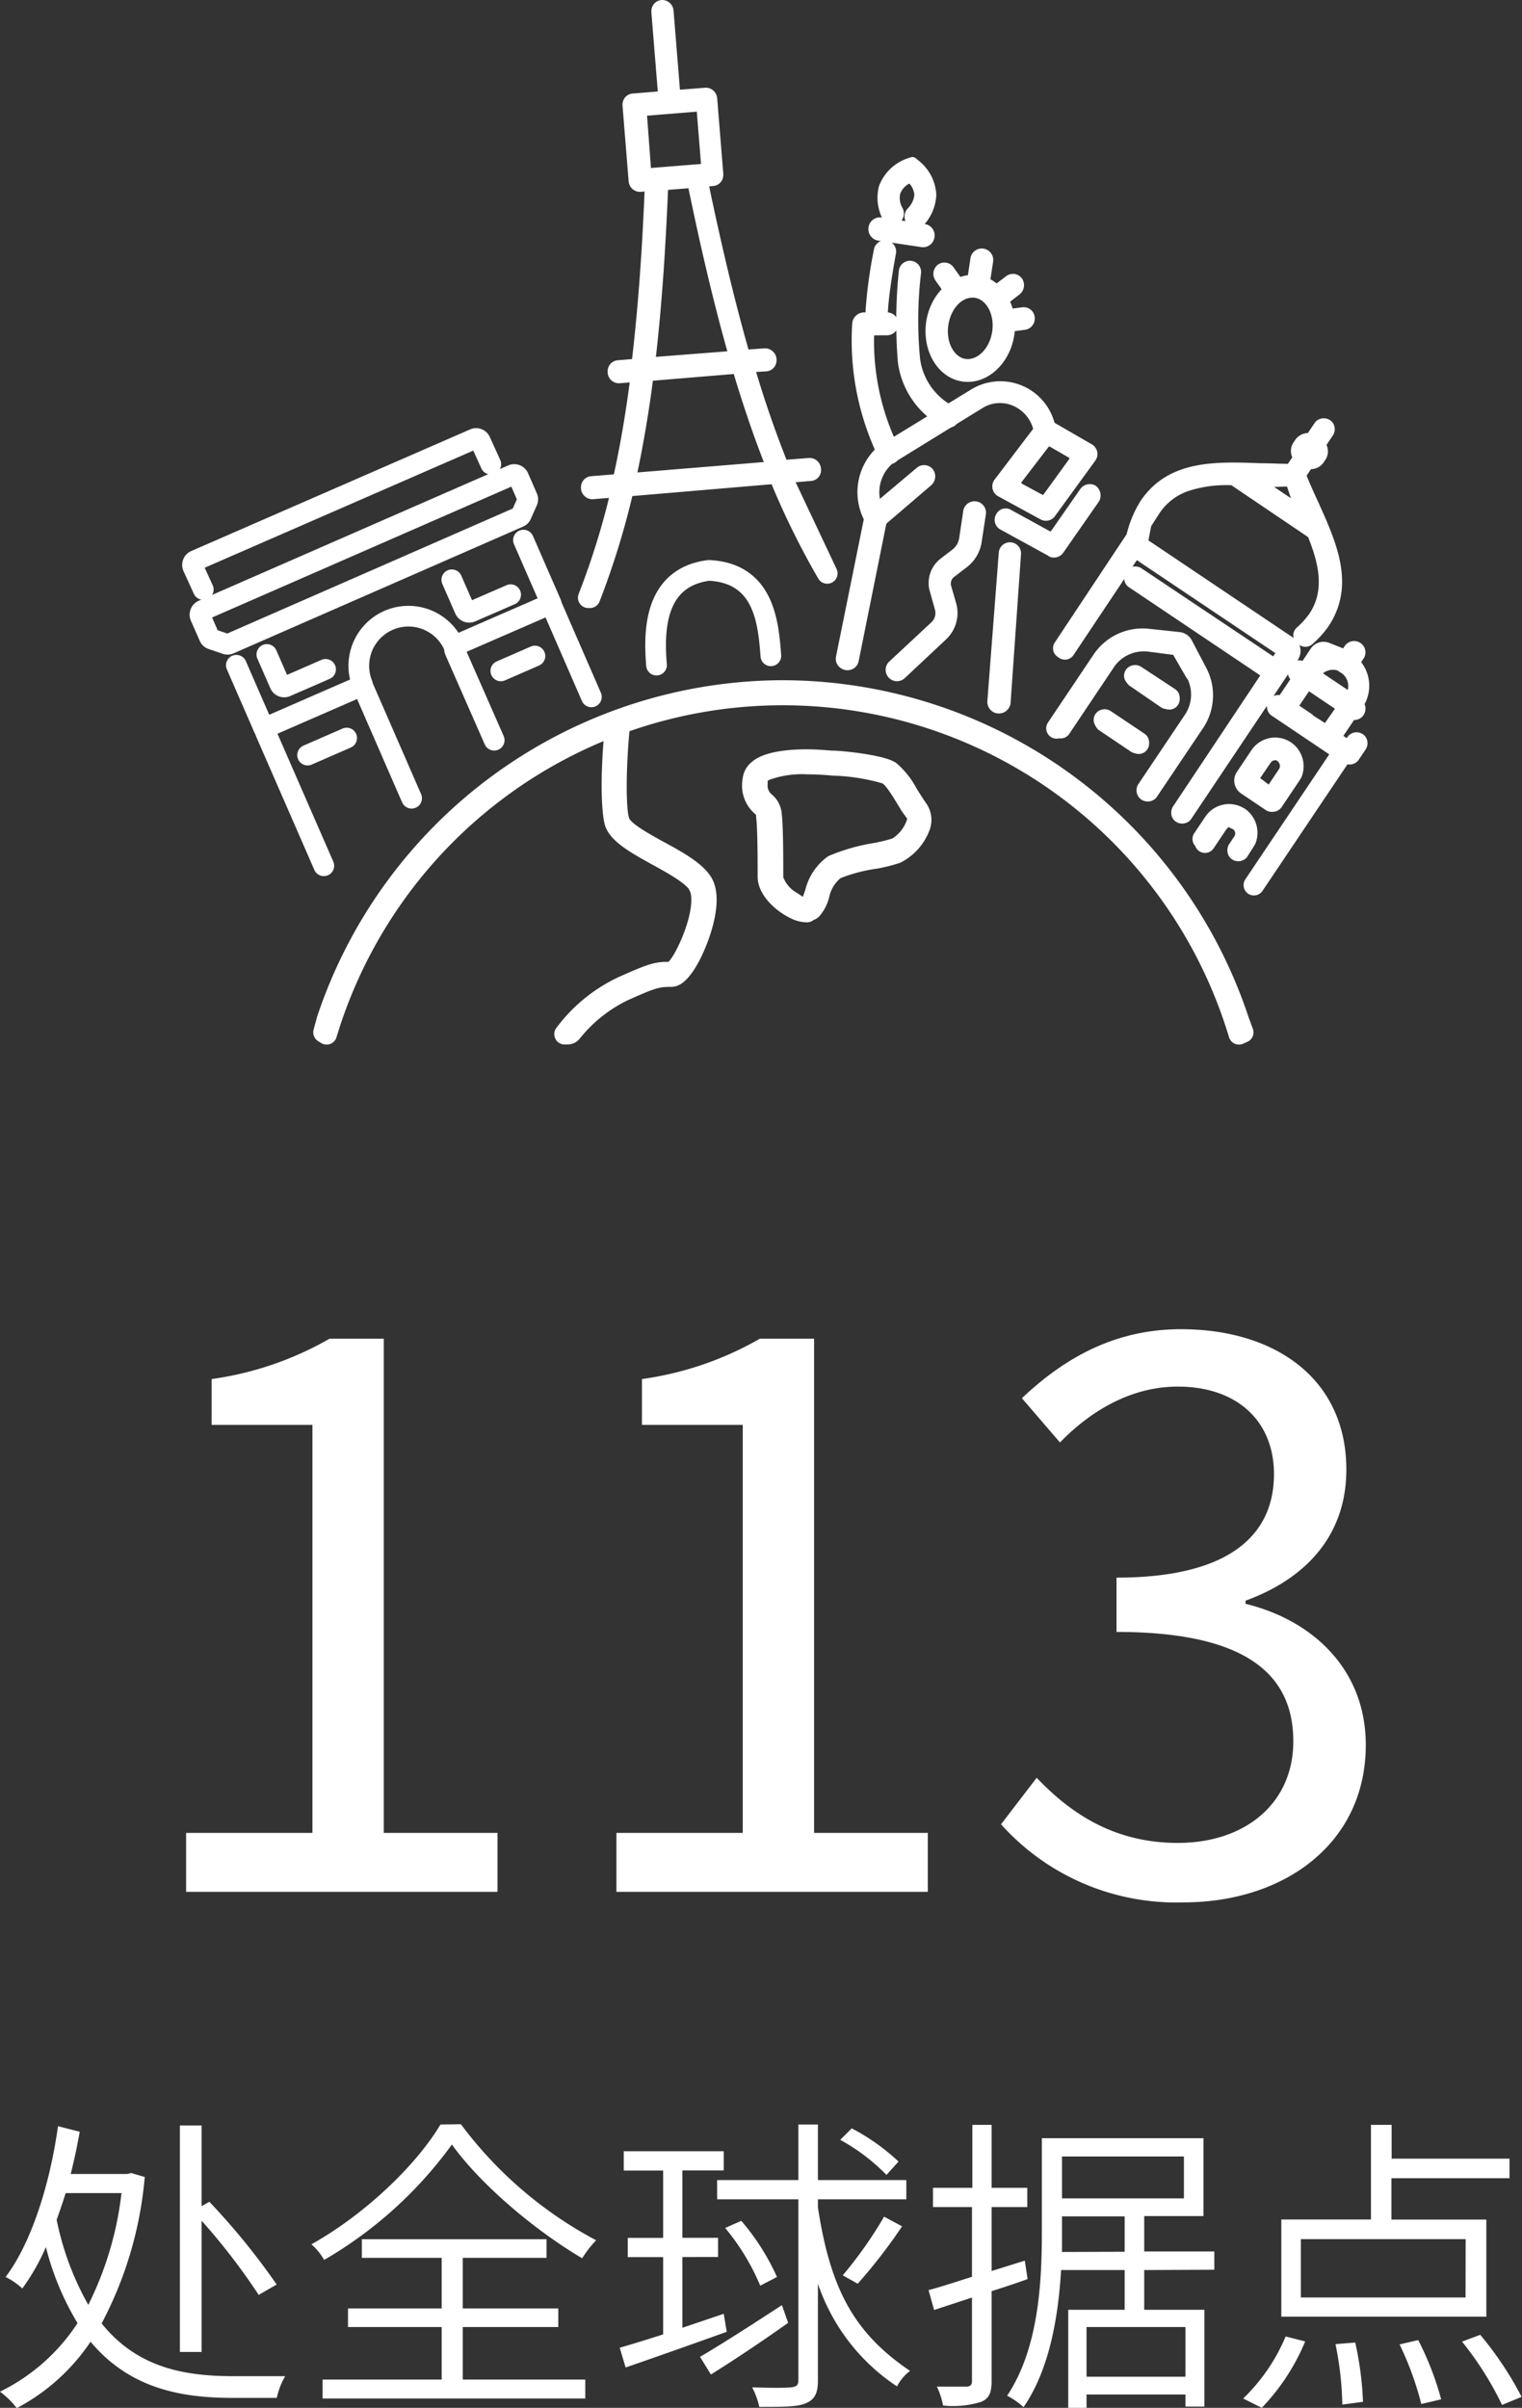 <svg xmlns="http://www.w3.org/2000/svg" viewBox="0 0 147.21 232.81"><rect x="0" y="0" width="147.21" height="232.81" fill="#333333" stroke="none"/><defs><style>.cls-1{fill:red;}.cls-2,.cls-4{fill:none;stroke:#fff;stroke-linecap:round;stroke-linejoin:round;}.cls-2{stroke-width:2px;}.cls-3{fill:#fff;}</style></defs><g id="レイヤー_2" data-name="レイヤー 2"><g id="テキスト"><path class="cls-1" d="M125.6,65.05a.09.09,0,0,1,0-.13s0-.06,0-.06a.09.09,0,0,1,.09,0h0l0,0,.38.38-.5-.2Zm-12.75,2.51-3-2.06m-.13-.17a.11.11,0,0,1,.14,0h0l3.24,2.13a.25.25,0,0,1,0,.07.13.13,0,0,1,0,.08m11,5.09a1.55,1.55,0,0,0-1.94.36l0,0-1.37,2a.49.49,0,0,0,.13.69L122.55,77a.5.5,0,0,0,.69-.14l1.29-1.93a1.54,1.54,0,0,0,0-1.74l.07-.1-.46-.31Zm-1.11,4.8-2.39-1.61a.5.5,0,0,1-.14-.69l1.42-2.12a1.76,1.76,0,0,1,2.3-.55l.13.08a1.8,1.8,0,0,1,.67,2.09.54.54,0,0,1-.07.13l-1.77,2.64a.11.11,0,0,1-.14,0Zm.32-31.42h-.06L121.49,46a.5.5,0,0,0-.3.91L125.78,50a.5.5,0,0,0,.73-.62l-.71-1.54a.08.08,0,0,1,0,0l-.49-1.47a.51.51,0,0,0-.51-.34Zm6.83,18a2.5,2.5,0,0,0-3.22.68h0l-.11.17a.52.52,0,0,0,.13.7l3.35,2.24a.5.5,0,0,0,.69-.14l0,0a2.53,2.53,0,0,0-.26-3.13l0-.07-.45-.3A1,1,0,0,0,130.07,64.1ZM126.43,70l1.58,1a.49.49,0,0,0,.68-.12l1.54-2.2a.5.5,0,0,0-.13-.7l-3.35-2.25a.49.49,0,0,0-.69.13l-1.5,2.23a.5.5,0,0,0,.14.69l1.57,1.06m-16.34,2-3.05-2.05-.1-.19a.09.09,0,0,1,.12,0h0l3.24,2.17a.61.61,0,0,1,0,.06.1.1,0,0,1,0,.07Zm6.41,9.28,1.08-1.61a1.76,1.76,0,0,1,2.3-.55l.13.07a1.82,1.82,0,0,1,.67,2.1.83.83,0,0,1-.07.13l-.63,1a.11.11,0,0,1-.1,0h0a.16.16,0,0,1,0-.09l.5-.75a1.51,1.51,0,0,0-.3-2l0,0-.1-.07c-.21-.13-.32-.15-.92-.45a.51.51,0,0,0-.61.13l-.52.62,0,0-1.22,1.82M102.85,62.68,109.94,52l0-.1a9.91,9.91,0,0,1,1.21-2.91c2.36-3.51,6.45-3.36,10.78-3.2.94,0,1.92.06,2.87.06h.3l.9-1.34a.5.5,0,0,0,0-.49l-.07-.16a.5.5,0,0,1,0-.51l.09-.12.08-.13a.53.53,0,0,1,.46-.23l.17,0a.5.5,0,0,0,.45-.22l.8-1.19a.11.11,0,0,1,.11,0l0,0a.11.11,0,0,1,0,.08l-.8,1.19a.52.52,0,0,0,0,.51l.08.15a.5.5,0,0,1,0,.5l-.17.25a.5.5,0,0,1-.46.22h-.17a.5.5,0,0,0-.45.22l-.75,1.12a.5.5,0,0,0,0,.46l.19.48c.32.76.66,1.52,1,2.25,1.77,3.92,3.44,7.63,1.09,11.13a8.34,8.34,0,0,1-1.39,1.52l-.17-.11a9,9,0,0,0,1.37-1.51h0c1.87-2.79,1-5.86-.06-8.49l-.07-.16L119.53,46a.48.48,0,0,0-.29-.09h-.42a12.74,12.74,0,0,0-4.11.59A6.47,6.47,0,0,0,111.36,49l-.91,1.41a.45.45,0,0,0-.07.18l-.35,1.8a.51.51,0,0,0,.22.51l14.32,9.62a.5.5,0,0,1,.14.69L114.39,78.62a.11.11,0,0,1-.1,0l0,0a.14.14,0,0,1,0-.09L123,65.45a.51.51,0,0,0-.14-.7l-13.12-8.81a.22.22,0,0,1,0-.06.15.15,0,0,1,0-.09.1.1,0,0,1,.12,0h0L123,64.57a.49.49,0,0,0,.69-.13l.77-1.15a.49.49,0,0,0-.13-.69l-14.23-9.55a.49.49,0,0,0-.69.13L103,62.78m-.81,7.64,4.41-6.57A4.71,4.71,0,0,1,111,61.79l3,.32a.52.52,0,0,1,.39.27l1.4,2.67a4.69,4.69,0,0,1-.25,4.78l-4.47,6.65a.11.11,0,0,1-.12,0l0,0a.09.09,0,0,1,0-.13l4.47-6.66a4.5,4.5,0,0,0,.3-4.56L115.6,65l-1.38-2.39a.47.47,0,0,0-.36-.25l-2.7-.35A4.5,4.5,0,0,0,107,63.82l0,0-4.41,6.58m27.4,2.29-6.44-4.33a.07.07,0,0,1,0-.06.06.06,0,0,1,0-.07.11.11,0,0,1,.14,0h0l0,0a.51.51,0,0,0,.7-.14l1.84-2.75h0l1.37-2.06a.5.5,0,0,1,.6-.19l1.71.68a.5.5,0,0,0,.6-.18l.39-.58a.1.1,0,0,1,.14,0h0a.09.09,0,0,1,0,.13l-.43.64a.5.5,0,0,0,.06.63l0,0a2.73,2.73,0,0,1,.37,3.31l-.06.09a.5.5,0,0,0,.06.63l0,0a.12.12,0,0,1,0,.16.11.11,0,0,1-.12,0l0,0a.49.49,0,0,0-.6.19l-1.5,2.22a.5.5,0,0,0,.14.69l1.16.78a.5.5,0,0,0,.69-.14l.35-.52a.09.09,0,0,1,.1,0l0,0a.11.11,0,0,1,0,.08l-.67,1a.1.1,0,0,1-.12,0l-.07,0a.49.49,0,0,0-.69.13l-8.43,12.55"/><path class="cls-2" d="M125.6,65.05a.09.09,0,0,1,0-.13s0-.06,0-.06a.09.09,0,0,1,.09,0h0l0,0,.38.38-.5-.2Zm-12.75,2.51-3-2.06m-.13-.17a.11.11,0,0,1,.14,0h0l3.24,2.13a.25.25,0,0,1,0,.07.13.13,0,0,1,0,.08m11,5.09a1.55,1.55,0,0,0-1.94.36l0,0-1.37,2a.49.49,0,0,0,.13.69L122.55,77a.5.5,0,0,0,.69-.14l1.29-1.93a1.54,1.54,0,0,0,0-1.74l.07-.1-.46-.31Zm-1.11,4.8-2.39-1.61a.5.5,0,0,1-.14-.69l1.42-2.12a1.76,1.76,0,0,1,2.3-.55l.13.08a1.8,1.8,0,0,1,.67,2.09.54.54,0,0,1-.07.13l-1.77,2.64a.11.11,0,0,1-.14,0Zm.32-31.42h-.06L121.49,46a.5.5,0,0,0-.3.91L125.78,50a.5.5,0,0,0,.73-.62l-.71-1.54a.08.08,0,0,1,0,0l-.49-1.47a.51.51,0,0,0-.51-.34Zm6.83,18a2.5,2.5,0,0,0-3.22.68h0l-.11.17a.52.52,0,0,0,.13.7l3.35,2.24a.5.5,0,0,0,.69-.14l0,0a2.53,2.53,0,0,0-.26-3.13l0-.07-.45-.3A1,1,0,0,0,130.07,64.1ZM126.43,70l1.58,1a.49.49,0,0,0,.68-.12l1.54-2.2a.5.5,0,0,0-.13-.7l-3.35-2.25a.49.49,0,0,0-.69.13l-1.5,2.23a.5.5,0,0,0,.14.69l1.57,1.06m-16.34,2-3.05-2.05-.1-.19a.09.09,0,0,1,.12,0h0l3.24,2.17a.61.61,0,0,1,0,.06.1.1,0,0,1,0,.07Zm6.41,9.28,1.08-1.61a1.76,1.76,0,0,1,2.3-.55l.13.07a1.82,1.82,0,0,1,.67,2.1.83.83,0,0,1-.07.13l-.63,1a.11.11,0,0,1-.1,0h0a.16.16,0,0,1,0-.09l.5-.75a1.51,1.51,0,0,0-.3-2l0,0-.1-.07c-.21-.13-.32-.15-.92-.45a.51.51,0,0,0-.61.13l-.52.62,0,0-1.22,1.82M102.85,62.68,109.94,52l0-.1a9.91,9.91,0,0,1,1.21-2.91c2.36-3.51,6.45-3.36,10.78-3.2.94,0,1.92.06,2.87.06h.3l.9-1.34a.5.5,0,0,0,0-.49l-.07-.16a.5.5,0,0,1,0-.51l.09-.12.08-.13a.53.53,0,0,1,.46-.23l.17,0a.5.5,0,0,0,.45-.22l.8-1.19a.11.11,0,0,1,.11,0l0,0a.11.11,0,0,1,0,.08l-.8,1.19a.52.52,0,0,0,0,.51l.08.15a.5.5,0,0,1,0,.5l-.17.25a.5.5,0,0,1-.46.22h-.17a.5.5,0,0,0-.45.22l-.75,1.12a.5.5,0,0,0,0,.46l.19.48c.32.76.66,1.52,1,2.25,1.77,3.92,3.44,7.63,1.09,11.13a8.34,8.34,0,0,1-1.39,1.52l-.17-.11a9,9,0,0,0,1.37-1.51h0c1.87-2.79,1-5.86-.06-8.49l-.07-.16L119.53,46a.48.48,0,0,0-.29-.09h-.42a12.74,12.74,0,0,0-4.11.59A6.47,6.47,0,0,0,111.36,49l-.91,1.41a.45.45,0,0,0-.07.18l-.35,1.8a.51.51,0,0,0,.22.51l14.32,9.62a.5.5,0,0,1,.14.69L114.39,78.62a.11.11,0,0,1-.1,0l0,0a.14.14,0,0,1,0-.09L123,65.45a.51.51,0,0,0-.14-.7l-13.12-8.81a.22.22,0,0,1,0-.06.15.15,0,0,1,0-.09.1.1,0,0,1,.12,0h0L123,64.57a.49.49,0,0,0,.69-.13l.77-1.15a.49.49,0,0,0-.13-.69l-14.23-9.55a.49.49,0,0,0-.69.13L103,62.78m-.81,7.64,4.41-6.57A4.71,4.71,0,0,1,111,61.79l3,.32a.52.52,0,0,1,.39.27l1.4,2.67a4.69,4.69,0,0,1-.25,4.78l-4.47,6.65a.11.11,0,0,1-.12,0l0,0a.09.09,0,0,1,0-.13l4.47-6.66a4.5,4.5,0,0,0,.3-4.56L115.6,65l-1.38-2.39a.47.47,0,0,0-.36-.25l-2.7-.35A4.5,4.5,0,0,0,107,63.82l0,0-4.41,6.58m27.4,2.29-6.44-4.33a.07.07,0,0,1,0-.06.06.06,0,0,1,0-.07.11.11,0,0,1,.14,0h0l0,0a.51.51,0,0,0,.7-.14l1.84-2.75h0l1.37-2.06a.5.5,0,0,1,.6-.19l1.71.68a.5.5,0,0,0,.6-.18l.39-.58a.1.1,0,0,1,.14,0h0a.09.09,0,0,1,0,.13l-.43.64a.5.5,0,0,0,.06.63l0,0a2.73,2.73,0,0,1,.37,3.31l-.06.09a.5.5,0,0,0,.06.63l0,0a.12.12,0,0,1,0,.16.11.11,0,0,1-.12,0l0,0a.49.49,0,0,0-.6.19l-1.5,2.22a.5.5,0,0,0,.14.69l1.16.78a.5.5,0,0,0,.69-.14l.35-.52a.09.09,0,0,1,.1,0l0,0a.11.11,0,0,1,0,.08l-.67,1a.1.1,0,0,1-.12,0l-.07,0a.49.49,0,0,0-.69.13l-8.43,12.55"/><path class="cls-2" d="M31.32,83.71,25.71,70.86a.47.47,0,0,1,.24-.62l8.67-3.78a.46.46,0,0,1,.62.24l4.57,10.48"/><path class="cls-2" d="M47.8,71.57,44,62.93a.47.47,0,0,1,.24-.61l8.61-3.75a.47.47,0,0,1,.62.24l3.73,8.57"/><path class="cls-2" d="M49.55,45.92,19.63,59a.47.47,0,0,0-.25.62l.85,1.93a.45.45,0,0,0,.28.26l1.33.45a.45.45,0,0,0,.34,0L50.19,50a.43.43,0,0,0,.24-.24L51,48.47a.42.42,0,0,0,0-.38l-.84-1.93A.46.46,0,0,0,49.55,45.92Z"/><path class="cls-2" d="M35.06,66.19a4.8,4.8,0,0,1,8.8-3.83"/><line class="cls-2" x1="25.52" y1="70.42" x2="22.86" y2="64.32"/><line class="cls-2" x1="53.32" y1="58.38" x2="50.63" y2="52.22"/><path class="cls-2" d="M31.49,64.72l-3.81,1.66a.46.46,0,0,1-.62-.24l-1.25-2.86"/><path class="cls-2" d="M49.39,57.5l-3.82,1.66a.47.47,0,0,1-.62-.24L43.7,56.06"/><line class="cls-2" x1="29.75" y1="73.01" x2="33.53" y2="71.36"/><line class="cls-2" x1="48.44" y1="64.87" x2="51.74" y2="63.43"/><path class="cls-2" d="M19.66,57l-1-2.19a.47.47,0,0,1,.25-.62L45.86,42.44a.45.45,0,0,1,.61.24l1,2.2"/><path class="cls-3" d="M85.85,44.38a.51.51,0,0,1-.4-.3,25.48,25.48,0,0,1-2.52-12.83.67.67,0,0,1,.59-.54h2.29a.57.57,0,0,1,.57.6.59.59,0,0,1-.59.61l-1.14,0a.59.59,0,0,0-.61.58,23.79,23.79,0,0,0,2.45,11,.59.59,0,0,1-.24.83A1.76,1.76,0,0,1,85.85,44.38Z"/><path class="cls-4" d="M85.85,44.38a.51.51,0,0,1-.4-.3,25.48,25.48,0,0,1-2.52-12.83.67.67,0,0,1,.59-.54h2.29a.57.57,0,0,1,.57.6.59.59,0,0,1-.59.61l-1.14,0a.59.59,0,0,0-.61.58,23.79,23.79,0,0,0,2.45,11,.59.59,0,0,1-.24.83A1.76,1.76,0,0,1,85.85,44.38Z"/><path class="cls-3" d="M98.57,47.19l2,1.08a.58.58,0,0,0,.77-.17l2.48-3.42a.59.59,0,0,0-.18-.86l-1.85-1.07a.6.6,0,0,0-.77.16l-2.6,3.39A.6.6,0,0,0,98.57,47.19Zm2.31,2.59-4.09-2.23a.59.59,0,0,1-.19-.88l4.08-5.37a.6.6,0,0,1,.77-.16l3.89,2.25a.58.58,0,0,1,.19.86l-3.89,5.35A.58.58,0,0,1,100.88,49.78Z"/><path class="cls-4" d="M98.57,47.19l2,1.08a.58.58,0,0,0,.77-.17l2.48-3.42a.59.59,0,0,0-.18-.86l-1.85-1.07a.6.6,0,0,0-.77.16l-2.6,3.39A.6.6,0,0,0,98.57,47.19Zm2.31,2.59-4.09-2.23a.59.59,0,0,1-.19-.88l4.08-5.37a.6.6,0,0,1,.77-.16l3.89,2.25a.58.58,0,0,1,.19.86l-3.89,5.35A.58.58,0,0,1,100.88,49.78Z"/><path class="cls-3" d="M84.62,50.67a.49.49,0,0,1-.41-.29,5.4,5.4,0,0,1,1.17-6.94l.06,0,8.73-5.34a4.92,4.92,0,0,1,7.25,2.61l.27.79a.58.58,0,0,1-.34.76.54.54,0,0,1-.73-.34l-.27-.79A3.93,3.93,0,0,0,98,38.7a3.7,3.7,0,0,0-3.22.32l-8.7,5.36-.08.06a4.16,4.16,0,0,0-.83,5.34.59.59,0,0,1-.45.9Z"/><path class="cls-4" d="M84.62,50.67a.49.49,0,0,1-.41-.29,5.4,5.4,0,0,1,1.17-6.94l.06,0,8.73-5.34a4.92,4.92,0,0,1,7.25,2.61l.27.79a.58.58,0,0,1-.34.76.54.54,0,0,1-.73-.34l-.27-.79A3.93,3.93,0,0,0,98,38.7a3.7,3.7,0,0,0-3.22.32l-8.7,5.36-.08.06a4.16,4.16,0,0,0-.83,5.34.59.59,0,0,1-.45.9Z"/><path class="cls-3" d="M101.83,53.4a.23.23,0,0,1-.16-.08L97,50.76a.56.56,0,0,1-.21-.79.52.52,0,0,1,.76-.23l3.75,2.06a.6.6,0,0,0,.78-.18l2.83-4.07a.62.62,0,0,1,.8-.16.67.67,0,0,1,.16.83l-3.43,4.92A.6.6,0,0,1,101.83,53.4Z"/><path class="cls-4" d="M101.83,53.4a.23.23,0,0,1-.16-.08L97,50.76a.56.56,0,0,1-.21-.79.52.52,0,0,1,.76-.23l3.75,2.06a.6.6,0,0,0,.78-.18l2.83-4.07a.62.62,0,0,1,.8-.16.67.67,0,0,1,.16.83l-3.43,4.92A.6.6,0,0,1,101.83,53.4Z"/><path class="cls-3" d="M85,31.06a.59.59,0,0,1-.81-.56,44.84,44.84,0,0,1,.83-6.28.57.57,0,0,1,.69-.47.58.58,0,0,1,.45.7c-1,5.48-.77,6.55-.77,6.55a.06.06,0,0,0-.05-.07Z"/><path class="cls-4" d="M85,31.06a.59.59,0,0,1-.81-.56,44.84,44.84,0,0,1,.83-6.28.57.57,0,0,1,.69-.47.58.58,0,0,1,.45.7c-1,5.48-.77,6.55-.77,6.55a.06.06,0,0,0-.05-.07Z"/><path class="cls-3" d="M89.2,23.4,85,22.77a.63.63,0,0,1-.5-.72.62.62,0,0,1,.69-.53l4.2.64a.61.61,0,0,1,.5.71A.62.62,0,0,1,89.2,23.4Z"/><path class="cls-4" d="M89.2,23.4,85,22.77a.63.63,0,0,1-.5-.72.62.62,0,0,1,.69-.53l4.2.64a.61.61,0,0,1,.5.71A.62.62,0,0,1,89.2,23.4Z"/><path class="cls-3" d="M88.48,21.56a.6.6,0,0,1-.36-.23.65.65,0,0,1,.07-.86,2.67,2.67,0,0,0,.75-1.62,2.39,2.39,0,0,0-.55-1.37.58.58,0,0,0-.79-.11,2.37,2.37,0,0,0-1,1.19,2.35,2.35,0,0,0,.24,1.77.64.64,0,0,1-.19.84.59.59,0,0,1-.81-.18,4,4,0,0,1-.35-2.83A4,4,0,0,1,87.9,15.8l.35-.12.25.21a4,4,0,0,1,1.56,2.95A4.12,4.12,0,0,1,89,21.4.52.52,0,0,1,88.48,21.56Z"/><path class="cls-4" d="M88.48,21.56a.6.6,0,0,1-.36-.23.65.65,0,0,1,.07-.86,2.67,2.67,0,0,0,.75-1.62,2.39,2.39,0,0,0-.55-1.37.58.58,0,0,0-.79-.11,2.37,2.37,0,0,0-1,1.19,2.35,2.35,0,0,0,.24,1.77.64.64,0,0,1-.19.84.59.59,0,0,1-.81-.18,4,4,0,0,1-.35-2.83A4,4,0,0,1,87.9,15.8l.35-.12.25.21a4,4,0,0,1,1.56,2.95A4.12,4.12,0,0,1,89,21.4.52.52,0,0,1,88.48,21.56Z"/><path class="cls-3" d="M91.63,40.85l-.17,0a7.75,7.75,0,0,1-4.12-5.9,47.65,47.65,0,0,1,.09-8.67.58.58,0,1,1,1.15.12,39.37,39.37,0,0,0-.09,8.32,6.59,6.59,0,0,0,3.48,5,.56.56,0,0,1,.27.79A.54.54,0,0,1,91.63,40.85Z"/><path class="cls-4" d="M91.63,40.85l-.17,0a7.75,7.75,0,0,1-4.12-5.9,47.65,47.65,0,0,1,.09-8.67.58.58,0,1,1,1.15.12,39.37,39.37,0,0,0-.09,8.32,6.59,6.59,0,0,0,3.48,5,.56.56,0,0,1,.27.79A.54.54,0,0,1,91.63,40.85Z"/><path class="cls-3" d="M96.46,68.47a.64.64,0,0,0,.79-.58l1-14.27a.58.58,0,1,0-1.15-.12L96,67.79A.63.63,0,0,0,96.46,68.47Z"/><path class="cls-4" d="M96.46,68.47a.64.64,0,0,0,.79-.58l1-14.27a.58.58,0,1,0-1.15-.12L96,67.79A.63.63,0,0,0,96.46,68.47Z"/><path class="cls-3" d="M86.29,65.14a.6.6,0,0,1,.06-.81l4.08-3.8a1.71,1.71,0,0,0,.48-1.72l-.54-1.94v0a2.49,2.49,0,0,1,.86-2.42l1.2-.92a2.25,2.25,0,0,0,.84-1.43l.38-2.55a.61.61,0,1,1,1.2.18l-.39,2.55a3.26,3.26,0,0,1-1.34,2.23l-1.2.92a1.29,1.29,0,0,0-.45,1.08.5.5,0,0,0,0,.12L92,58.46a3,3,0,0,1-.84,3l-4,3.75A.6.6,0,0,1,86.29,65.14Z"/><path class="cls-4" d="M86.29,65.14a.6.6,0,0,1,.06-.81l4.08-3.8a1.71,1.71,0,0,0,.48-1.72l-.54-1.94v0a2.49,2.49,0,0,1,.86-2.42l1.2-.92a2.25,2.25,0,0,0,.84-1.43l.38-2.55a.61.61,0,1,1,1.2.18l-.39,2.55a3.26,3.26,0,0,1-1.34,2.23l-1.2.92a1.29,1.29,0,0,0-.45,1.08.5.5,0,0,0,0,.12L92,58.46a3,3,0,0,1-.84,3l-4,3.75A.6.6,0,0,1,86.29,65.14Z"/><path class="cls-3" d="M81.75,64.26a.59.59,0,0,1-.4-.68L84.12,49.9a.69.69,0,0,1,.22-.37L89,45.61a.59.59,0,0,1,.83.07.64.64,0,0,1-.08.85l-4.33,3.71a.53.53,0,0,0-.19.33L82.56,63.83a.6.6,0,0,1-.76.45Z"/><path class="cls-4" d="M81.75,64.26a.59.59,0,0,1-.4-.68L84.12,49.9a.69.69,0,0,1,.22-.37L89,45.61a.59.59,0,0,1,.83.07.64.64,0,0,1-.08.85l-4.33,3.71a.53.53,0,0,0-.19.33L82.56,63.83a.6.6,0,0,1-.76.45Z"/><path class="cls-3" d="M94.5,28.15a.63.63,0,0,1-.5-.72l.35-2.32a.61.61,0,1,1,1.2.18l-.35,2.32A.67.67,0,0,1,94.5,28.15Z"/><path class="cls-4" d="M94.5,28.15a.63.63,0,0,1-.5-.72l.35-2.32a.61.61,0,1,1,1.2.18l-.35,2.32A.67.67,0,0,1,94.5,28.15Z"/><path class="cls-3" d="M92.37,28.63A.47.47,0,0,1,92,28.4l-1.1-1.55A.63.63,0,0,1,91,26a.58.58,0,0,1,.81.12l1.06,1.49a.65.65,0,0,1-.13.85A.38.38,0,0,1,92.37,28.63Z"/><path class="cls-4" d="M92.37,28.63A.47.47,0,0,1,92,28.4l-1.1-1.55A.63.63,0,0,1,91,26a.58.58,0,0,1,.81.12l1.06,1.49a.65.65,0,0,1-.13.85A.38.38,0,0,1,92.37,28.63Z"/><path class="cls-3" d="M96.35,29.24A.54.54,0,0,1,96,29a.62.62,0,0,1,.15-.78l1.47-1.12a.58.58,0,0,1,.82.12.65.65,0,0,1-.13.85l-1.45,1.11A.63.63,0,0,1,96.35,29.24Z"/><path class="cls-4" d="M96.35,29.24A.54.54,0,0,1,96,29a.62.62,0,0,1,.15-.78l1.47-1.12a.58.58,0,0,1,.82.12.65.65,0,0,1-.13.85l-1.45,1.11A.63.63,0,0,1,96.35,29.24Z"/><path class="cls-3" d="M97.09,31.67a.55.55,0,0,1-.47-.54.6.6,0,0,1,.49-.68l1.82-.24a.57.57,0,0,1,.65.5.6.6,0,0,1-.49.68l-1.83.24C97.21,31.62,97.15,31.67,97.09,31.67Z"/><path class="cls-4" d="M97.09,31.67a.55.55,0,0,1-.47-.54.6.6,0,0,1,.49-.68l1.82-.24a.57.57,0,0,1,.65.5.6.6,0,0,1-.49.68l-1.83.24C97.21,31.62,97.15,31.67,97.09,31.67Z"/><path class="cls-3" d="M94.37,28.3c-1.47-.22-2.85,1.13-3.14,3.05S91.9,35,93.32,35.2s2.85-1.13,3.14-3.05S95.79,28.51,94.37,28.3Zm-1.23,8.09c-2.07-.31-3.44-2.66-3.06-5.21s2.4-4.38,4.47-4.07,3.44,2.67,3.06,5.21S95.21,36.71,93.14,36.39Z"/><path class="cls-4" d="M94.37,28.3c-1.47-.22-2.85,1.13-3.14,3.05S91.9,35,93.32,35.2s2.85-1.13,3.14-3.05S95.79,28.51,94.37,28.3Zm-1.23,8.09c-2.07-.31-3.44-2.66-3.06-5.21s2.4-4.38,4.47-4.07,3.44,2.67,3.06,5.21S95.21,36.71,93.14,36.39Z"/><path class="cls-2" d="M62.55,17.28l5.84-.47a.5.5,0,0,0,.45-.54l-.49-6.06a.49.49,0,0,0-.54-.45L62,10.23a.5.5,0,0,0-.45.54L62,16.83A.49.49,0,0,0,62.55,17.28Zm1.08.69c-.29,6.9-.68,12.11-1.24,16.92V35a.49.49,0,0,0,.53.55L71,34.92a.49.49,0,0,0,.44-.63l0-.14c-1.66-5.83-3-11.88-3.94-16.49l0-.1a.48.48,0,0,0-.53-.39l-2.79.22a.51.51,0,0,0-.46.48ZM62.2,36.36c-.45,3.52-1,6.66-1.63,9.61l0,.15a.5.5,0,0,0,.53.61L74.6,45.62a.5.5,0,0,0,.42-.68L75,44.8c-1.14-2.88-2.2-6-3.16-9.22l0-.09a.51.51,0,0,0-.52-.36l-8.58.71a.49.49,0,0,0-.45.43ZM74.56,63.41c-.25-3.15-.61-8-6-8.26-5.35.69-5.32,6-5.06,9.16M56.9,57.79A75.09,75.09,0,0,0,60,47.86l0-.15a.5.5,0,0,0-.53-.62l-2.18.18a.12.12,0,0,1-.1-.1c0-.07,0-.13.08-.13l2.57-.21a.51.51,0,0,0,.45-.39l0-.09c.67-3,1.22-6.21,1.67-9.72l0-.14a.5.5,0,0,0-.54-.56l-1.56.13a.1.1,0,0,1-.09-.1c0-.07,0-.13.07-.13l1.8-.15a.49.49,0,0,0,.45-.44v-.09c.58-4.92,1-10.32,1.27-17V18a.5.5,0,0,0-.54-.52l-.92.07s-.09,0-.1-.1l-.59-7.29c0-.07,0-.12.07-.12l2.93-.24a.49.49,0,0,0,.45-.54l-.66-8.12c0-.07,0-.13.06-.14h0a.11.11,0,0,1,.09.11l.66,8.15a.5.5,0,0,0,.54.45l2.92-.23s.09,0,.1.11l.59,7.28c0,.07,0,.12-.08.12l-.91.08a.5.5,0,0,0-.45.6l0,.12c1.37,6.56,2.64,11.83,4,16.58l0,.09a.49.49,0,0,0,.52.36L74,34.68a.12.12,0,0,1,.11.11c0,.07,0,.12-.08.12L72.46,35a.49.49,0,0,0-.43.64l0,.13c1,3.39,2.07,6.44,3.22,9.32l0,.08a.49.49,0,0,0,.51.31l2.54-.2s.1,0,.11.11,0,.12-.09.12l-2.16.18a.49.49,0,0,0-.42.69l.06.14,4.21,8.92a76.62,76.62,0,0,1-4.39-8.84c0-.14-.11-.29-.17-.43l0-.08a.48.48,0,0,0-.5-.3L60.7,47a.51.51,0,0,0-.45.39v.08a77.1,77.1,0,0,1-3.19,10.32"/><path class="cls-1" d="M75.74,66.77A46.56,46.56,0,0,0,31.62,98.62c0,.06-.32,1.15-.32,1.2l.29.18h0a46.07,46.07,0,0,1,88.24,0h0l.41-.18s-.42-1.14-.44-1.2A46.56,46.56,0,0,0,75.74,66.77Z"/><path class="cls-2" d="M75.74,66.77A46.56,46.56,0,0,0,31.62,98.62c0,.06-.32,1.15-.32,1.2l.29.18h0a46.07,46.07,0,0,1,88.24,0h0l.41-.18s-.42-1.14-.44-1.2A46.56,46.56,0,0,0,75.74,66.77Z"/><path class="cls-1" d="M60.35,95.78c2.8-1.26,3.27-1.36,4.59-1.36.5,0,1.19-.78,1.89-2.14,1-2,2.16-5.54,1-7.1-.76-1.06-2.45-2-4.08-2.88-2.38-1.3-3.44-2-3.84-2.8l0,0,0-.06c-.39-1-.39-5,0-9.1l-.41-.05c-.55,5.68-.24,8.64,0,9.3.44,1.14,2.29,2.15,4.09,3.14s3.28,1.84,3.93,2.74l0,.06c1.2,1.87-1,6.89-2,8l-.28.34A.55.55,0,0,1,65,94h-.44c-1,0-1.54.14-4.33,1.39a14.91,14.91,0,0,0-5.62,4.6h.29a.51.51,0,0,0,.39-.19A14.41,14.41,0,0,1,60.35,95.78Z"/><path class="cls-2" d="M60.35,95.78c2.8-1.26,3.27-1.36,4.59-1.36.5,0,1.19-.78,1.89-2.14,1-2,2.16-5.54,1-7.1-.76-1.06-2.45-2-4.08-2.88-2.38-1.3-3.44-2-3.84-2.8l0,0,0-.06c-.39-1-.39-5,0-9.1l-.41-.05c-.55,5.68-.24,8.64,0,9.3.44,1.14,2.29,2.15,4.09,3.14s3.28,1.84,3.93,2.74l0,.06c1.2,1.87-1,6.89-2,8l-.28.34A.55.55,0,0,1,65,94h-.44c-1,0-1.54.14-4.33,1.39a14.91,14.91,0,0,0-5.62,4.6h.29a.51.51,0,0,0,.39-.19A14.41,14.41,0,0,1,60.35,95.78Z"/><path class="cls-1" d="M87.8,76.76a7.48,7.48,0,0,0-1.71-2.18c-.75-.49-3.63-.9-5.37-1h-.08c-.49,0-1.47-.13-2.59-.13-2.25,0-4,.35-4.7,1a1.37,1.37,0,0,0-.53,1,2.61,2.61,0,0,0,.85,2.48l.31.29a.51.51,0,0,1,.15.31l0,.36c.15,1.28.15,4.27.15,5.88,0,1.21,1.35,2.5,2.62,3.11a2.69,2.69,0,0,0,1.08.3h.07l-1.5-1A3.93,3.93,0,0,1,74.76,85l0-.14v-.14c0-1.7,0-4.87-.16-6.1a1.74,1.74,0,0,0-.63-1.07,2.09,2.09,0,0,1-.72-1.79l0-.59a.49.49,0,0,1,.27-.43l.52-.27a10.33,10.33,0,0,1,4.07-.6c.83,0,1.7.05,2.5.13h.11a20.14,20.14,0,0,1,5,.81l.13.06.11.08c.51.37,1,1.1,2.1,2.94l0,0,.62.85a.53.53,0,0,1,.08.4l-.09.44a4.46,4.46,0,0,1-2,2.45l-.07,0a15.12,15.12,0,0,1-2,.48,17.81,17.81,0,0,0-4,1.15,4.64,4.64,0,0,0-1.75,2.67l-.61,1.71a.52.52,0,0,0,.27-.12,3.52,3.52,0,0,0,.72-1.41,4.17,4.17,0,0,1,1.57-2.48A16.06,16.06,0,0,1,84.67,83a15.73,15.73,0,0,0,2-.5A4.78,4.78,0,0,0,89,79.83a1.78,1.78,0,0,0-.22-1.56C88.45,77.8,88.12,77.27,87.8,76.76Z"/><path class="cls-2" d="M87.8,76.76a7.48,7.48,0,0,0-1.71-2.18c-.75-.49-3.63-.9-5.37-1h-.08c-.49,0-1.47-.13-2.59-.13-2.25,0-4,.35-4.7,1a1.37,1.37,0,0,0-.53,1,2.61,2.61,0,0,0,.85,2.48l.31.29a.51.51,0,0,1,.15.31l0,.36c.15,1.28.15,4.27.15,5.88,0,1.21,1.35,2.5,2.62,3.11a2.69,2.69,0,0,0,1.08.3h.07l-1.5-1A3.93,3.93,0,0,1,74.76,85l0-.14v-.14c0-1.7,0-4.87-.16-6.1a1.74,1.74,0,0,0-.63-1.07,2.09,2.09,0,0,1-.72-1.79l0-.59a.49.49,0,0,1,.27-.43l.52-.27a10.33,10.33,0,0,1,4.07-.6c.83,0,1.7.05,2.5.13h.11a20.14,20.14,0,0,1,5,.81l.13.06.11.08c.51.37,1,1.1,2.1,2.94l0,0,.62.85a.53.53,0,0,1,.08.4l-.09.44a4.46,4.46,0,0,1-2,2.45l-.07,0a15.12,15.12,0,0,1-2,.48,17.81,17.81,0,0,0-4,1.15,4.64,4.64,0,0,0-1.75,2.67l-.61,1.71a.52.52,0,0,0,.27-.12,3.52,3.52,0,0,0,.72-1.41,4.17,4.17,0,0,1,1.57-2.48A16.06,16.06,0,0,1,84.67,83a15.73,15.73,0,0,0,2-.5A4.78,4.78,0,0,0,89,79.83a1.78,1.78,0,0,0-.22-1.56C88.45,77.8,88.12,77.27,87.8,76.76Z"/><path class="cls-3" d="M18,177.22H30.22V137.77H20.47v-4.43a31.61,31.61,0,0,0,11.4-3.9h5.25v47.78h11v5.7H18Z"/><path class="cls-3" d="M59.62,177.22H71.84V137.77H62.09v-4.43a31.54,31.54,0,0,0,11.4-3.9h5.25v47.78h11v5.7H59.62Z"/><path class="cls-3" d="M96.82,176.39l3.45-4.5c3.22,3.38,7.42,6.3,13.65,6.3,6.52,0,11.17-3.82,11.17-9.82,0-6.38-4.42-10.58-17.1-10.58v-5.25c11.33,0,15.23-4.42,15.23-10,0-5.17-3.6-8.47-9.3-8.47-4.43,0-8.33,2.25-11.4,5.4l-3.68-4.28c4.13-3.9,9-6.67,15.38-6.67,9.22,0,16,4.87,16,13.57,0,6.45-4,10.58-9.75,12.68v.3c6.45,1.57,11.63,6.3,11.63,13.65,0,9.52-7.88,15.22-17.63,15.22A22.76,22.76,0,0,1,96.82,176.39Z"/><path class="cls-3" d="M14,210.49a37,37,0,0,1-4.17,14.16c3.45,4.29,8,5.1,12.75,5.1.87,0,3.9,0,5,0a7.44,7.44,0,0,0-.81,2.1H22.47c-5.16,0-10-1-13.71-5.43a19.58,19.58,0,0,1-7.14,6.42A8,8,0,0,0,0,231.25a18.87,18.87,0,0,0,7.5-6.63,26.83,26.83,0,0,1-3.06-7.35,20.81,20.81,0,0,1-2.28,4,7,7,0,0,0-1.62-1.11c2.4-3.15,4.26-8.76,5.07-14.58l2.1.54c-.24,1.38-.54,2.76-.87,4.08H12.3l.39-.09Zm-7.65,1.56c-.27.87-.57,1.74-.87,2.58a27.78,27.78,0,0,0,3.06,8.22,32.36,32.36,0,0,0,3.21-10.8ZM19.5,227.41H17.4v-21.9h2.1v7.8l.75-.42a66.33,66.33,0,0,1,6.51,8l-1.74,1a61.29,61.29,0,0,0-5.52-7.17Z"/><path class="cls-3" d="M44.58,205.39a39.14,39.14,0,0,0,13.08,11.22,10.44,10.44,0,0,0-1.35,1.74c-4.59-2.7-9.87-7.17-12.6-11a40.06,40.06,0,0,1-12.36,11.16A5.86,5.86,0,0,0,30.12,217c5.16-2.88,10.14-7.65,12.48-11.58Zm.18,24.69H56.61v1.83H31.2v-1.83H42.72V225H33.66v-1.8h9.06v-4.89H35v-1.8H52.86v1.8h-8.1v4.89H54V225H44.76Z"/><path class="cls-3" d="M70.29,225.46c-3.42,1.23-7.08,2.52-9.78,3.45L59.94,227c1.17-.33,2.61-.78,4.2-1.29v-7.47H60.72v-1.86h3.42v-6.51H60.33V208H70v1.86H66v6.51h3.45v1.86H66v6.84l4-1.35Zm5.94-.87c-2.52,1.8-5.28,3.63-7.47,5l-1.05-1.71c2-1.17,5-3.09,7.92-5Zm2.88-11.16c1.2,7.83,3.45,12.12,8.91,15.81a4.43,4.43,0,0,0-1.26,1.5,19.35,19.35,0,0,1-7.65-9.93v9.36c0,1.26-.33,1.83-1.14,2.19s-2.13.36-4.53.36a7.65,7.65,0,0,0-.69-1.89c1.8.06,3.3.06,3.78,0s.69-.18.69-.69V212.65H69.36v-1.86h7.86v-5.37h1.89v5.37h8.55v1.86H79.11ZM73.53,221a21.88,21.88,0,0,0-3.39-5.58l1.56-.69a22.31,22.31,0,0,1,3.45,5.43Zm12.21-10.71a18.94,18.94,0,0,0-4.47-3.39l1.11-1.11A20.46,20.46,0,0,1,86.91,209ZM81.51,220a39.88,39.88,0,0,0,4-5.67l1.74.93a51.68,51.68,0,0,1-4.29,5.55Z"/><path class="cls-3" d="M99.39,220.36c-1.14.42-2.34.81-3.48,1.17v8.7c0,1.17-.27,1.68-1,2a9.22,9.22,0,0,1-3.69.36,8.13,8.13,0,0,0-.6-1.83c1.35,0,2.52,0,2.85,0s.54-.12.54-.54v-8.07l-3.66,1.2-.54-1.92c1.14-.3,2.61-.78,4.2-1.29V213.4H90.24v-1.86h3.81v-6.09h1.86v6.09h3.45v1.86H95.91v6.18l3.21-1Zm11.28-.87v3.84h5.82v9.36h-1.83v-1.17h-9.57v1.29h-1.77v-9.48h5.46v-3.84h-6.15c-.27,4.44-1.08,9.54-3.63,13.26a7.21,7.21,0,0,0-1.59-1.11c3.09-4.62,3.36-11.13,3.36-15.9v-9H116.4v7.53h-5.73v3.42h6.78v1.77Zm-1.89-1.77V214.3h-6.06v1.44c0,.63,0,1.29,0,2Zm-6.06-9.21v4.05h11.79v-4.05ZM114.66,225h-9.57v4.8h9.57Z"/><path class="cls-3" d="M120.24,231.91a18,18,0,0,0,4.11-6l1.89.48a20.72,20.72,0,0,1-4.2,6.42ZM143.76,224H123.93V214.6h8.67v-9.15h2v3.27H146v1.89H134.58v4h9.18Zm-2-7.5H125.82v5.64h15.93Zm-10.68,10a31.35,31.35,0,0,1,.75,5.73l-2,.27a31.43,31.43,0,0,0-.66-5.85Zm6.09-.24a28.56,28.56,0,0,1,2.22,5.73l-1.92.45a30.34,30.34,0,0,0-2.1-5.76Zm6-.51a32.71,32.71,0,0,1,4,6l-1.89.78a31.38,31.38,0,0,0-3.87-6.12Z"/></g></g></svg>